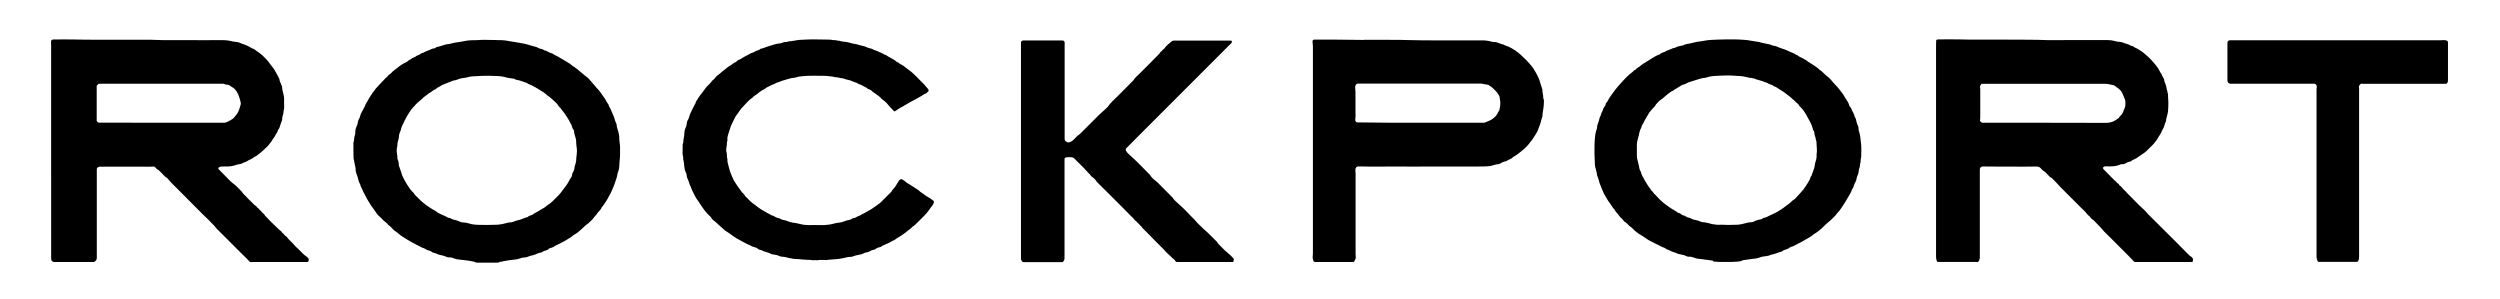 <?xml version="1.0" encoding="utf-8"?>
<!-- Generator: $$$/GeneralStr/196=Adobe Illustrator 27.6.0, SVG Export Plug-In . SVG Version: 6.00 Build 0)  -->
<svg version="1.1" id="Ebene_1" xmlns="http://www.w3.org/2000/svg" xmlns:xlink="http://www.w3.org/1999/xlink" x="0px" y="0px"
	 viewBox="0 0 2272.8 272.1" style="enable-background:new 0 0 2272.8 272.1;" xml:space="preserve">
<g>
	<path d="M46.5,136.5c0-31.6,0-63.2,0-94.8c0-1.2-0.1-2.4-0.1-3.6c0-1.5,0.7-2.1,2.2-2.2c0.2,0,0.3,0,0.5,0c6.1,0,12.2-0.2,18.2,0
		c13.2,0.4,26.4,0.1,39.6,0.2c8.3,0.1,16.6,0,24.9,0c3.3,0,6.5,0,9.8,0.2c8.8,0.4,17.6,0.1,26.4,0.2c11.4,0.1,22.7,0,34.1,0
		c3,0,6,0.3,9,1.1c1.6,0.4,3.3,0.4,4.9,0.7c0.4,0.1,0.8,0.2,1.1,0.3c1,0.4,2,0.8,3.1,1.2c2.8,0.9,5.6,2,8.1,3.7
		c1.1,0.7,2.4,0.8,3.4,1.7c1.1,1,2.5,1.7,3.7,2.6c1.1,0.8,2.1,1.6,3.1,2.5c1,0.9,1.9,1.9,2.9,2.9c1.8,1.7,3.2,3.7,4.7,5.7
		c0.2,0.3,0.4,0.5,0.6,0.8c2.4,2.6,3.9,5.8,5.6,8.8c0.5,0.8,0.9,1.7,1.3,2.5c0.2,0.4,0.5,0.9,0.5,1.3c0,1.3,0.7,2.4,1.2,3.6
		c0.7,1.5,1.3,3,1.3,4.8c0,1.2,0.6,2.4,0.8,3.7c0.3,1.9,1,3.7,0.9,5.6c-0.1,1.9,0,3.8,0,5.8c0,1.6,0.2,3.2-0.5,4.7
		c0.1,2-0.5,3.9-1.1,5.8c-0.1,0.2-0.1,0.5-0.1,0.7c0.2,1.8-0.5,3.4-1.2,5c-0.2,0.6-0.4,1.2-0.6,1.8c-0.5,1.4-0.7,3-1.9,4.1
		c-0.1,0.1-0.2,0.3-0.2,0.4c-0.4,2.1-2,3.6-2.8,5.5c-0.3,0.6-0.8,1.2-1.2,1.8c-0.1,0.2-0.4,0.3-0.5,0.5c-0.8,2-2.3,3.4-3.5,5.1
		c-0.2,0.3-0.4,0.7-0.7,0.9c-1.9,1.9-3.7,3.8-5.7,5.5c-1.7,1.5-3.6,2.9-5.4,4.3c-0.2,0.2-0.6,0.3-0.8,0.4c-0.4,0.2-0.8,0.3-1.1,0.5
		c-1.8,1.9-4.5,2.3-6.5,3.8c-0.4,0.3-1,0.5-1.5,0.7c-1,0.3-1.9,0.7-2.8,1.2c-0.8,0.5-1.9,0.7-2.9,0.8c-1.3,0.1-2.5,0.6-3.7,1
		c-1.7,0.5-3.5,0.9-5.3,1c-2.4,0.1-4.8,0-7.1,0.1c-0.7,0-1.4,0.3-2,0.6c-0.7,0.3-0.9,1.2-0.5,1.8c0.2,0.3,0.4,0.5,0.7,0.7
		c2.7,2.7,5.4,5.5,8.1,8.2c1.2,1.2,2.4,2.6,3.8,3.6c1.1,0.8,2.2,1.6,3.1,2.5c1.6,1.6,3.2,3.2,4.7,4.7c0.2,0.2,0.4,0.3,0.5,0.5
		c1.2,2.2,3.3,3.6,4.9,5.5c1.8,2.1,4,3.8,5.9,5.9c0.4,0.5,0.9,1,1.4,1.3c0.7,0.4,1.4,0.7,1.7,1.6c0.1,0.2,0.5,0.4,0.7,0.6
		c0.4,0.4,1,0.6,1.2,1.1c0.4,0.7,1,1.1,1.6,1.6c0.7,0.5,1.1,1.5,1.8,2.1c0.8,0.6,1.6,1,1.9,2c0.1,0.3,0.5,0.6,0.8,0.9
		c2.4,2.4,4.6,5,7.2,7.3c2.3,2,4.3,4.5,6.8,6.3c0.6,0.4,0.8,1.3,1.3,1.6c1.5,0.7,1.8,2.7,3.5,3.1c2.3,3.4,5.8,5.7,8.2,9
		c0.6,0.8,1.6,1.3,2.3,2.1c1.5,1.5,2.9,3,4.4,4.4c1,0.9,1.9,1.9,3.1,2.6c0.8,0.4,1.4,1.1,1.9,1.8c0.8,0.9,0.7,2.5-0.3,3.2
		c-0.3,0.2-0.7,0.2-1.1,0.2c-2.9,0-5.8,0-8.6,0c-13.4,0-26.9,0-40.3,0c-0.9,0-1.9,0.2-2.6-0.1c-0.7-0.3-1.2-1.2-1.8-1.8
		c-3.1-3.1-6.3-6.2-9.4-9.3c-6.5-6.5-13-13-19.5-19.5c-0.4-0.4-0.8-1-1.2-1.5c-0.2-0.3-0.4-0.7-0.7-0.9c-1.7-1.5-3.1-3.1-4.6-4.7
		c-1.9-1.9-3.8-3.7-5.7-5.5c-7-7-14-14.1-21-21.1c-2.4-2.4-4.9-4.8-7.3-7.3c-1.2-1.2-2.3-2.5-3.4-3.8c-0.2-0.2-0.4-0.6-0.6-0.7
		c-2.6-1.4-4.1-3.9-6.3-5.8c-0.9-0.8-1.6-1.7-2.7-2.2c-0.8-0.4-1.4-1.3-2.1-2c-0.4-0.4-0.9-0.7-1.5-0.6c-3.7,0.3-7.3,0.1-11,0.1
		c-3.8,0-7.5,0-11.3,0c-3.7,0-7.4,0-11.1,0c-3.7,0-7.4,0-11,0c-1.2,0-2.4,0.2-3.5,0c-1-0.2-1.7,0.3-2.5,0.6
		c-0.7,0.3-1.1,0.9-1.1,1.7c0,0.7,0,1.4,0,2.2c0,25.7,0,51.5,0,77.2c0,0.4,0,0.8,0,1.2c0.1,1-0.3,1.8-1,2.6
		c-0.7,0.8-1.3,1.3-2.5,1.2c-5.3-0.1-10.5,0-15.8,0c-6.2,0-12.3,0-18.5,0c-0.5,0-1,0-1.4,0c-0.9-0.1-2.1-1.2-2.2-2.1
		c-0.1-0.6-0.1-1.3-0.1-1.9C46.5,201.6,46.5,169,46.5,136.5C46.5,136.5,46.5,136.5,46.5,136.5z M147.1,111.6
		C147.1,111.6,147.1,111.6,147.1,111.6c18.7,0,37.4,0,56.1,0c1.1,0,2.1-0.1,3-0.6c2-1,4-1.9,5.8-3.3c0.9-0.7,1.3-1.6,2-2.3
		c1.6-1.8,2.8-3.8,3.5-6.1c0.3-1.1,0.6-2.1,1-3.2c0.5-1.2,0.5-2.4,0.2-3.5c-0.5-2-1-4-1.8-5.9c-1.3-3-2.8-5.9-5.9-7.5
		c-0.6-0.3-1.2-0.7-1.8-1.2c-0.8-0.7-1.6-0.9-2.6-1c-0.7-0.1-1.5,0-2.1-0.4c-1.1-0.6-2.2-0.5-3.3-0.5c-3.8,0-7.7,0-11.5,0
		c-16.2,0-32.5,0-48.7,0c-14.1,0-28.3,0-42.4,0c-2.6,0-5.1,0-7.7,0c-0.5,0-1.1,0-1.4,0.2c-0.8,0.8-2,1.5-1.6,3c0.1,0.2,0,0.5,0,0.7
		c0,9.1,0,18.2,0,27.3c0,0.7,0,1.4,0,2.2c0,0.8,0.5,1.3,1.2,1.7c0.8,0.5,1.7,0.3,2.6,0.3C110.1,111.6,128.6,111.6,147.1,111.6z"/>
	<path d="M1993.2,238.2c-1.8,0-3.6,0-5.5,0c-15.3,0-30.7,0-46,0c-0.2,0-0.5,0-0.7,0c-0.4,0-0.7-0.1-1-0.5c-1.5-1.6-3.1-3.2-4.6-4.8
		c-2.8-2.8-5.7-5.6-8.5-8.5c-3.2-3.2-6.3-6.3-9.5-9.5c-2-2-4.2-3.9-6-6.2c-2.4-2.9-5.2-5.3-7.7-8.1c-0.3-0.3-0.7-0.6-1.1-0.9
		c-0.9-0.8-2.1-1.4-2.6-2.7c-0.1-0.1-0.2-0.3-0.3-0.3c-2.1-1.3-3.2-3.7-5.1-5.3c-1.9-1.6-3.5-3.5-5.3-5.2c-1.8-1.8-3.5-3.5-5.3-5.3
		c-1.8-1.8-3.5-3.5-5.3-5.3c-1.8-1.8-3.5-3.5-5.3-5.3c-2.2-2.4-4.4-4.8-6.7-7.1c-0.7-0.7-1.3-1.6-2.4-1.9c-0.4-0.1-0.7-0.6-1.1-0.9
		c-1.2-1.3-2.5-2.5-3.7-3.8c-0.2-0.2-0.3-0.4-0.5-0.5c-1.7-0.8-2.9-2.2-4.2-3.6c-0.6-0.6-1.3-0.9-2.1-1c-1.1-0.1-2.3-0.2-3.5-0.1
		c-3.1,0.1-6.1,0.1-9.2,0.1c-11.1,0-22.1,0-33.2-0.1c-1.3,0-2.7,0-4-0.1c-1.7,0-2.9,1.1-2.9,2.8c0,5.9,0,11.8,0,17.8
		c0,20.2,0,40.5,0,60.7c0,0.6,0.1,1.1,0,1.7c-0.2,1.3-0.4,2.6-1.3,3.5c-0.7,0.7-1.8,0.3-2.8,0.3c-11.1,0-22.2,0-33.3,0
		c-0.2,0-0.5,0-0.7,0c-0.5,0-0.8-0.2-1-0.8c-0.4-1.2-0.7-2.4-0.7-3.7c0-7.8,0-15.5,0-23.3c0-39.8,0-79.6,0-119.4
		c0-16.5,0-33.1,0-49.6c0-1.4,0-2.7,0.1-4.1c0-0.8,0.4-1.2,1.2-1.3c0.5-0.1,1-0.1,1.4-0.1c5.8,0,11.5-0.1,17.3,0
		c12.7,0.4,25.5,0.1,38.2,0.2c8.7,0,17.4,0.1,26.1,0.1c2.6,0,5.2,0,7.9,0.1c11.7,0.6,23.3,0.1,35,0.2c9.4,0.1,18.9,0,28.3,0
		c2.5,0,4.9,0.3,7.3,1c1.4,0.4,3,0.6,4.5,0.7c0.9,0.1,1.7,0.3,2.5,0.6c1.2,0.5,2.4,0.8,3.6,1.2c0.7,0.2,1.4,0.4,2,0.7
		c1,0.5,1.9,1.2,3.1,1.3c0.3,0,0.6,0.2,0.9,0.4c1.3,1.1,2.9,1.5,4.3,2.4c1.4,0.9,2.8,1.7,4.1,2.7c3.5,2.7,6.7,5.7,9.6,9
		c2.5,2.9,4.9,5.8,6.5,9.4c1.5,1.6,1.7,3.9,3.1,5.6c0.2,0.3,0.4,0.7,0.4,1.1c0,1.2,0.5,2.2,0.9,3.2c0.8,1.8,1.2,3.8,1.5,5.7
		c0.1,0.9,0.8,1.7,0.6,2.8c0.7,1.1,0.5,2.3,0.5,3.5c0.1,2,0.3,4,0.3,6c0,2.5-0.1,4.9-0.3,7.4c-0.1,1.3-0.5,2.6-0.8,3.9
		c-0.3,1.5-1,3-1,4.6c0,0.2,0,0.5-0.1,0.7c-1.3,2.3-1.4,5.1-2.9,7.2c-0.2,0.3-0.3,0.6-0.4,0.8c-0.9,2.3-2.1,4.4-3.6,6.4
		c-0.1,0.2-0.2,0.4-0.3,0.6c-1.9,3.3-4.3,6.1-7.1,8.6c-0.8,0.7-1.5,1.4-2.2,2.2c-1.7,1.9-3.8,3.3-5.9,4.7c-1.1,0.7-2.2,1.3-3.1,2.1
		c-1,0.9-2.2,1.3-3.3,1.9c-1,0.5-2.1,0.9-2.9,1.7c-0.2,0.2-0.6,0.3-0.8,0.4c-1.6,0.1-2.9,0.9-4.2,1.6c-0.9,0.5-1.9,0.9-2.9,0.8
		c-1.2-0.2-2.2,0.4-3.2,0.8c-1.8,0.6-3.6,1-5.6,1.1c-2.1,0.1-4.1,0.1-6.2,0c-0.8,0-1.4,0.1-2,0.5c-0.6,0.4-0.8,1.1-0.4,1.7
		c0.2,0.4,0.5,0.8,0.9,1.1c2.8,2.8,5.6,5.7,8.4,8.5c0.6,0.6,1.1,1.2,1.8,1.6c0.9,0.4,0.9,1.5,1.8,1.9c0.7,0.3,1.4,0.8,1.6,1.6
		c0,0.1,0.2,0.3,0.3,0.4c1.6,0.8,2.4,2.5,3.7,3.7c1.3,1.1,2.4,2.4,3.5,3.6c1.2,1.2,2.5,2.5,3.7,3.7c1.2,1.2,2.4,2.4,3.5,3.6
		c1.2,1.2,2.5,2.5,3.7,3.7c2,2,4.3,3.8,6.1,5.9c1.4,1.7,3,3.3,4.6,4.8c7.8,7.8,15.6,15.6,23.4,23.3c2.9,2.9,5.8,5.9,8.8,8.9
		c1.4,1.4,2.7,2.9,4.5,3.9c0.8,0.4,0.9,1.4,1.4,2.2c0.1,0.1-0.1,0.4-0.1,0.6C1993.6,237,1993.4,237.5,1993.2,238.2z M1860.1,111.6
		C1860.1,111.6,1860.1,111.6,1860.1,111.6c17.9,0,35.8,0,53.7,0.1c3.3,0,6.3-0.4,9.1-2.2c0.7-0.4,1.4-0.7,1.9-1.3
		c0.3-0.3,0.8-0.5,1.2-0.8c0.2-0.2,0.6-0.4,0.6-0.6c0.2-0.8,0.9-1.3,1.5-1.9c1.1-1,1.8-2.2,2.3-3.6c0.2-0.7,0.3-1.4,0.7-2
		c1.4-2.3,1.2-4.7,1.1-7.2c0-0.4-0.1-0.8-0.2-1.2c-1-2.2-1.7-4.6-2.9-6.8c-1.6-3.1-4.6-4.5-7.1-6.5c-2.6-0.4-5-1.4-7.7-1.4
		c-10.5,0-20.9,0-31.4,0c-12.6,0-25.3,0-37.9,0c-11.5,0-23,0-34.5,0c-2.6,0-5.3,0-7.9,0c-0.7,0-1.3,0-1.7,0.6
		c-0.6,0.8-1,1.6-0.8,2.6c0.2,0.8,0.2,1.6,0.2,2.4c0,8.2,0,16.5,0,24.7c0,0.8,0,1.6-0.2,2.4c-0.2,0.7,0,1.2,0.5,1.7
		c0.6,0.6,1.1,1.1,2,1c0.5,0,1,0,1.4,0C1822.7,111.6,1841.4,111.6,1860.1,111.6z"/>
	<path d="M1239.8,36.2c6.8,0,13.5,0,20.3,0c7.8,0,15.6,0,23.4,0.3c14.5,0.4,29,0.1,43.6,0.2c6.7,0,13.4,0,20.1,0
		c2.9,0,5.7,0.3,8.5,1.1c0.9,0.3,1.9,0.4,2.8,0.4c2,0,3.7,0.7,5.5,1.5c1.1,0.6,2.5,0.4,3.6,1.2c1,0.7,2.2,0.8,3.3,1.3
		c2.4,1.1,4.7,2.3,6.8,3.8c3.8,2.6,7.1,5.9,10.3,9.1c1.8,1.7,3.2,3.7,4.9,5.6c1.1,1.3,1.9,2.9,2.8,4.3c0.7,1.1,1.3,2.2,1.8,3.3
		c0.5,1,1,2.1,1.5,3.2c0.3,0.7,0.6,1.5,0.8,2.2c0.8,2.6,1.6,5.1,2.4,7.7c0.1,0.4,0.1,0.8,0.1,1.2c0,0.3,0,0.6,0,1
		c0.2,1.2,0.5,2.3,0.6,3.5c0.1,1.2,0,2.4,0.6,3.5c0.2,0.4,0.1,0.9,0.1,1.4c0,2.1-0.1,4.1-0.4,6.1c-0.3,2.3-0.9,4.7-0.9,7.1
		c0,1.2-0.8,2.4-1,3.6c-0.6,3.4-2.1,6.5-3.2,9.6c-0.6,1.8-1.8,3.3-2.8,5c-0.3,0.5-0.6,1.1-1,1.6c-0.4,0.6-0.8,1.2-1.2,1.8
		c-1.3,1.8-2.8,3.5-4.1,5.2c-1,1.3-2.4,2.4-3.6,3.5c-0.9,0.8-1.8,1.6-2.7,2.3c-1.1,0.8-2.1,1.6-3.2,2.5c-1.8,1.4-4,2.3-5.6,3.9
		c-0.2,0.2-0.4,0.2-0.6,0.3c-1.3,0.5-2.6,1.1-3.8,1.9c-0.1,0.1-0.3,0.2-0.4,0.2c-2.2,0.3-4.1,1.3-5.9,2.4c-0.1,0.1-0.3,0.2-0.4,0.2
		c-2.7,0-5.2,1.2-7.9,1.7c-1.7,0.3-3.4,0.3-5.2,0.4c-2.6,0.1-5.2,0.1-7.8,0.1c-12.4,0-24.8,0-37.1,0c-13.3,0-26.7,0.1-40,0
		c-9.1,0-18.2,0.2-27.3-0.1c-0.7,0-1.4,0.1-2.1,0c-2.1-0.2-3.4,1.5-3.2,3.4c0.1,1,0.2,2.1,0.2,3.1c0,24,0,48,0,72c0,1-0.1,2,0.1,2.9
		c0.5,2-0.6,3.5-1.4,5.1c-0.1,0.2-0.4,0.3-0.6,0.3c-0.6,0-1.1,0.1-1.7,0.1c-10.6,0-21.3,0-31.9,0c-2.6,0-2.6,0-3.3-2.6
		c-0.2-0.7-0.2-1.4-0.2-2.1c0-1.2,0.2-2.4,0.2-3.6c0-62.5,0-125.1,0-187.6c0-1.2-0.2-2.4-0.3-3.6c0-0.5-0.1-1,0-1.4
		c0.1-0.8,0.7-1.3,1.5-1.3c0.5,0,1,0,1.4,0c5.5,0,11,0,16.6,0c9,0.1,18,0.2,27,0.3C1239.8,36.3,1239.8,36.2,1239.8,36.2z
		 M1291.6,111.6c11.1,0,22.2,0,33.3,0c7.4,0,14.9,0,22.3,0c1.1,0,2.4,0.1,3.3-0.4c2.1-1,4.4-1.6,6.4-3.1c1.8-1.4,3.5-2.8,4.5-4.9
		c0.3-0.6,0.6-1.4,1-1.9c0.8-0.9,0.9-2,1.1-3.1c0.5-2.8,0.8-5.5,0-8.3c0-0.1,0-0.2,0-0.2c0.1-1.6-0.7-2.9-1.5-4.2
		c-1.3-2.1-3.1-3.6-4.7-5.3c-1.1-1.1-2.4-1.8-3.6-2.7c-0.5-0.3-1.2-0.4-1.8-0.6c-1-0.2-2.1-0.2-3.1-0.5c-1.1-0.4-2.2-0.4-3.3-0.4
		c-9.2,0-18.4,0-27.6,0c-11.4,0-22.9,0-34.3,0c-11.3,0-22.5,0-33.8,0c-5,0-9.9,0-14.9,0c-0.4,0-0.8,0-1.2,0.1c-1,0.5-1.8,2-1.7,3.2
		c0.1,1.5,0.2,3,0.3,4.5c0,5.3,0,10.6,0,15.8c0,3,0.2,6.1-0.2,9.1c-0.2,1.5,0.7,2.5,2.2,2.6c0.6,0.1,1.3,0,1.9,0
		C1254.6,111.6,1273.1,111.6,1291.6,111.6z"/>
	<path d="M1570.1,238.1c-2.6,0-5.3,0-7.9,0c-1.3,0-2.5-0.5-3.8-0.1c-0.2,0-0.6-0.1-0.6-0.2c-0.3-1.1-1.1-0.8-1.9-1
		c-1.8-0.4-3.6-0.5-5.3-0.7c-1.8-0.3-3.6-0.6-5.4-0.7c-2.1-0.1-4-0.7-5.9-1.4c-1.2-0.4-2.5-0.8-3.8-0.6c-0.9,0.1-1.7-0.2-2.5-0.6
		c-1.9-1-4-1.2-5.9-1.7c-0.4-0.1-0.8-0.1-1.2-0.2c-1.7-0.9-3.5-1.4-5.3-2c-1.8-0.6-3.5-1.8-5.4-2.3c-0.3-0.1-0.5-0.4-0.8-0.5
		c-0.4-0.3-0.8-0.7-1.2-0.8c-2.1-0.6-3.9-1.7-5.8-2.7c-0.9-0.5-1.9-0.8-2.8-1.3c-0.6-0.3-1.2-0.7-1.9-1c-3.1-1.4-6-3.2-8.7-5.2
		c-1.4-1.1-3.2-1.8-4.6-2.9c-1.8-1.4-3.7-2.7-5.2-4.5c-0.6-0.7-1.3-1.1-2-1.6c-0.6-0.5-1.1-0.9-1.6-1.4c-1.2-1.1-2.2-2.6-3.8-3.2
		c-0.2-0.1-0.4-0.3-0.5-0.5c-0.5-1-1.3-1.7-2.1-2.5c-0.8-0.7-1.7-1.5-2.3-2.5c-1.2-1.9-3.1-3.2-4-5.3c-2.1-2.1-3.3-4.8-5.2-7.1
		c-1-1.2-1.6-2.7-2.5-4c-0.7-1.2-1.4-2.3-2-3.5c-0.6-1.3-1.2-2.6-1.7-3.9c-1-2.8-2.4-5.4-3-8.3c-0.3-1.4-0.9-2.7-1.4-4
		c-0.1-0.2-0.2-0.4-0.2-0.7c-0.1-2.5-1.1-4.8-1.6-7.2c-0.3-1.2-0.4-2.4-0.4-3.6c-0.3-5.7-0.5-11.3-0.3-17c0.1-3,0.3-6,0.7-9
		c0.2-1.7,0.8-3.4,1.3-5.1c0.1-0.3,0.3-0.6,0.3-0.9c-0.2-2.3,1-4.3,1.6-6.4c0.1-0.4,0.2-0.8,0.3-1.2c0.3-1.1,0.5-2.3,1.2-3.3
		c0.1-0.1,0.2-0.3,0.2-0.4c0.2-2.1,1.7-3.7,2.2-5.7c0.2-0.6,0.4-1.2,0.8-1.7c0.8-1,1.5-2,1.6-3.4c0-0.2,0.2-0.4,0.3-0.6
		c1.2-1.1,1.8-2.6,2.6-4c0.6-1.1,1.4-2.1,2.1-3.1c0.6-0.8,1.2-1.6,1.8-2.5c1.4-1.8,2.6-3.6,4.1-5.3c3.5-3.9,6.9-7.9,10.9-11.4
		c0.8-0.7,1.8-1.3,2.6-2c0.8-0.7,1.4-1.7,2.6-2c1.4-1.8,3.6-2.5,5.2-4.1c0.8-0.8,1.9-1.4,2.9-2c2.4-1.5,4.7-3,7.1-4.4
		c1.9-1,3.6-2.4,5.7-3c0.7-0.2,1.5-0.5,2.1-1.2c0.4-0.4,1.1-0.7,1.7-0.9c1.1-0.4,2.3-0.6,3.2-1.5c0.2-0.2,0.6-0.2,0.9-0.3
		c1.3-0.5,2.6-1.1,4-1.6c0.8-0.3,1.5-0.8,2.5-0.8c0.3,0,0.6-0.1,0.9-0.3c1.9-1.1,4-1.4,6.1-1.9c0.4-0.1,0.9,0,1.2-0.2
		c1.9-1.3,4-1.3,6.1-1.7c1.4-0.3,2.8-0.7,4.2-1c2-0.5,4-0.9,6.1-1c0.9-0.1,1.9-0.3,2.8-0.5c3.9-0.8,7.9-0.8,11.9-1
		c4.8-0.2,9.6-0.2,14.4-0.2c2.8,0,5.6,0.1,8.4,0.3c2.8,0.2,5.6,0.4,8.3,1c2.3,0.5,4.7,0.7,7,1.1c0.6,0.1,1.2,0.5,1.8,0.6
		c1.9,0.4,3.9,0.8,5.8,1.2c0.9,0.2,1.9,0.3,2.7,0.7c1.4,0.6,2.8,1,4.3,1.2c0.2,0,0.3,0,0.5,0.1c4,1.9,8.3,2.8,12.2,4.8
		c1.3,0.6,2.6,1.1,3.9,1.7c1.2,0.6,2.2,1.5,3.6,1.8c1.3,1.4,3.2,1.8,4.7,2.7c0.6,0.4,1.1,0.9,1.8,1.1c0.3,0.1,0.6,0.2,0.8,0.4
		c2.7,2.2,5.9,3.7,8.7,5.8c1.2,0.9,2.6,1.6,3.5,2.8c2.9,1.7,4.9,4.5,7.6,6.5c1.8,1.3,3.3,3,4.7,4.8c1.2,1.5,2.6,2.8,3.9,4.2
		c1.4,1.4,2.4,3.1,3.7,4.6c1.7,1.9,2.9,4.2,4.2,6.3c1.2,2,2.8,3.9,3.3,6.3c0.1,0.4,0.3,0.9,0.7,1.2c0.8,0.7,1.2,1.6,1.5,2.6
		c0.1,0.4,0.2,0.8,0.5,1.1c1,1.5,1.6,3.1,2.1,4.7c0.1,0.3,0.1,0.6,0.3,0.9c1,1.5,1.3,3.2,1.6,4.9c0.1,0.4,0.2,0.8,0.4,1.1
		c0.8,1.8,1.6,3.6,1.4,5.7c-0.1,0.4,0.2,0.9,0.4,1.4c0.6,2.4,1.3,4.9,1.4,7.4c0,0.9,0.2,1.7,0.3,2.6c0.7,4.2,0.2,8.5,0.3,12.7
		c0,1.2-0.6,2.4-0.5,3.5c0.1,1.8-0.7,3.4-0.7,5.1c0,0.8-0.3,1.5-0.6,2.3c-0.4,1.1-0.5,2.3-0.6,3.5c-0.1,1-0.5,2-0.9,2.9
		c-0.4,1-0.9,2-1,3.2c-0.1,0.9-0.4,1.9-0.9,2.7c-0.7,1.2-1.2,2.4-1.6,3.7c-0.3,0.9-0.5,1.9-1.2,2.6c-0.3,0.3-0.5,0.7-0.6,1.1
		c-0.5,2.3-2.1,4.1-3.1,6.1c-1.7,3.1-3.6,6.2-5.6,9.1c-0.4,0.6-0.8,1.2-1.2,1.8c-1,1.6-2.2,2.9-3.5,4.2c-0.5,0.6-0.8,1.4-1.4,1.9
		c-2.2,2.2-4.3,4.5-6.8,6.4c-1.8,1.4-3.3,3-4.9,4.6c-1.2,1.3-5.6,4.8-7.5,5.8c-1,0.5-1.6,1.4-2.6,2c-2.4,1.4-4.7,2.9-7.2,4.2
		c-1.5,0.8-3,1.8-4.6,2.5c-2.3,1-4.4,2.6-6.9,3.2c-0.5,0.1-1.1,0.4-1.5,0.8c-1,0.9-2.2,1.2-3.4,1.6c-1.1,0.3-2.1,0.6-3,1.5
		c-0.2,0.2-0.6,0.4-0.9,0.4c-3.1,0.6-5.9,2.3-9.1,2.7c-0.8,0.1-1.6,0.8-2.4,0.9c-1.3,0.2-2.6,0.6-4,0.7c-1.9,0.1-3.7,0.8-5.5,1.4
		c-0.5,0.2-1.1,0.3-1.6,0.4c-3,0.4-6.1,0.7-9.1,1.2c-1.7,0.3-3.5,0.2-5,1.3c-1.4,0.2-2.8,0.5-4.2,0.5
		C1575.7,238.2,1572.9,238.1,1570.1,238.1z M1570.7,204.5c3.5-0.1,6.2-0.1,8.9-0.2c1.5-0.1,3-0.3,4.5-0.7c2.6-0.6,5.2-1.5,7.9-1.6
		c1.2,0,2.5-0.4,3.6-1.1c0.7-0.4,1.6-0.7,2.4-0.9c1.9-0.4,3.8-0.6,5.3-1.9c0.1-0.1,0.3-0.1,0.4-0.1c1.7-0.1,3-1,4.4-1.7
		c1.4-0.7,2.8-1.4,4.3-2c2.4-1,4.4-2.4,6.6-3.7c1.6-1,3.1-2.2,4.6-3.3c2.1-1.5,4.1-3,5.9-4.8c0.3-0.3,0.6-0.7,0.9-0.8
		c0.8-0.2,1.3-0.9,1.9-1.4c1.5-1.5,2.8-3.2,4.3-4.7c1.9-2,3.7-4.2,5.2-6.6c1.3-2.1,2.7-4.1,3.7-6.3c0.5-1.1,0.5-2.4,1.5-3.2
		c0.1-0.1,0.1-0.5,0.2-0.7c0.5-1.6,1.1-3.1,1.7-4.7c0.4-1,0.7-1.9,0.8-3c0.1-1.3,0.4-2.7,0.8-3.9c0.6-1.8,1.1-3.6,1-5.6
		c0-0.4,0-0.8,0-1.2c0.7-3.8-0.1-7.6-0.1-11.5c0-0.2,0-0.3-0.1-0.5c-0.4-0.7-0.5-1.4-0.6-2.3c-0.1-0.8-0.3-1.7-0.7-2.5
		c-0.3-0.8-0.4-1.7-0.5-2.6c0-0.6-0.2-1.3-0.5-1.8c-0.7-0.9-0.9-2-1.2-3c-0.5-1.7-1.1-3.3-1.9-4.8c-1.2-2.2-2.3-4.3-3.5-6.5
		c-1.4-2.4-2.8-4.8-4.8-6.8c-0.9-0.9-1.9-1.7-2.4-2.9c-0.3-0.5-0.8-1-1.3-1.3c-0.8-0.6-1.4-1.1-2-1.9c-0.6-0.8-1.6-1.3-2.3-2
		c-1.1-1-2.2-2.1-3.4-2.9c-1-0.7-1.9-1.4-2.8-2.1c-1.7-1.5-3.7-2.5-5.5-3.7c-1.7-1.1-3.3-2.4-5.4-3c-0.1,0-0.1-0.1-0.2-0.1
		c-0.8-0.9-1.9-1.2-3-1.5c-0.4-0.1-0.8-0.2-1.1-0.4c-1.2-1-2.7-1.3-4.1-1.8c-0.5-0.2-1-0.4-1.5-0.6c-1.5-0.5-3-0.9-4.6-1.4
		c-0.4-0.1-0.8-0.1-1.2-0.3c-1.4-0.8-3-1.1-4.6-1.3c-0.7-0.1-1.4-0.2-2.1-0.3c-0.8-0.2-1.5-0.4-2.3-0.5c-0.9-0.2-1.8-0.4-2.8-0.6
		c-1.9-0.4-3.8-0.4-5.7-0.5c-3.2-0.3-6.5-0.4-9.7-0.4c-3.2,0-6.5,0.3-9.7,0.4c-2.9,0.1-5.8,0.5-8.6,1.5c-0.2,0.1-0.5,0.2-0.7,0.2
		c-2.6,0.1-5,0.8-7.4,1.6c-2.3,0.8-4.7,1.5-7,2.2c-2.4,0.6-4.3,2.4-6.8,2.7c-0.1,0-0.1,0.1-0.2,0.1c-2.3,1.4-4.6,2.8-6.9,4.2
		c-0.6,0.4-1.1,0.9-1.8,1.2c-1.8,0.6-3,2-4.5,3c-1.7,1.2-3.1,2.7-4.7,4c-0.3,0.3-0.6,0.5-1,0.7c-2,1.1-3.3,3-4.9,4.6
		c-0.5,1.5-1.8,2.4-2.8,3.5c-1.1,1.2-2.1,2.5-3.2,3.8c0,0.1-0.1,0.2-0.1,0.2c-0.9,1.6-1.8,3.2-2.8,4.7c-1,1.5-1.7,3.2-2.6,4.8
		c-0.7,1.3-1.6,2.4-1.7,3.9c-1.5,2.4-2,5.2-2.5,7.9c0,0.2-0.1,0.3-0.2,0.5c-0.6,2.5-1.4,4.9-1.4,7.5c0,3.4,0,6.7,0,10.1
		c0,0.9,0.1,1.9,0.4,2.8c0.4,1.9,1,3.8,1.4,5.8c0.4,2,0.5,4,1.8,5.6c0.6,2.3,1.5,4.5,2.9,6.5c0.4,0.5,0.4,1.2,0.8,1.7
		c1.8,2.5,3,5.4,5.2,7.6c0.2,1,1,1.7,1.7,2.2c0.8,0.6,0.9,1.9,1.9,2.3c2.8,3.1,5.7,6.2,9.1,8.8c2.2,1.7,4.5,3.3,6.8,4.8
		c1.5,1,3.3,1.6,4.6,2.9c0.6,0.6,1.6,0.7,2.4,1c0.8,0.3,1.4,1,2.1,1.5c0.5,0.3,1,0.4,1.6,0.5c0.5,0.2,1,0.2,1.3,0.5
		c1,1,2.3,1.3,3.6,1.6c1.3,0.3,2.5,1.1,3.7,1.6c0.2,0.1,0.5,0.1,0.7,0.1c1.9,0.4,3.9,0.8,5.7,1.7c0.8,0.4,1.7,0.6,2.5,0.6
		c2.2,0.1,4.2,0.7,6.3,1.2c0.6,0.2,1.2,0.4,1.8,0.5c2.5,0.3,5,0.9,7.6,0.6C1566.6,204.2,1569.1,204.5,1570.7,204.5z M1558.8,237.5
		c-0.2-0.1-0.3-0.1-0.4-0.1c0,0-0.1,0.1-0.2,0.1c0.1,0.1,0.2,0.2,0.3,0.2C1558.6,237.7,1558.7,237.6,1558.8,237.5z"/>
	<path d="M321.3,136.8c0-1.8,0-3.7,0-5.5c0-1-0.1-2.1,0.4-3c0.1-0.3,0.2-0.6,0.2-0.9c-0.1-1.9,0.5-3.7,1-5.6
		c0.1-0.4,0.1-0.8,0.1-1.2c-0.1-2.2,0.5-4.2,1.4-6.2c0.5-1,0.8-2.1,0.9-3.2c0.1-1.1,0.5-2,1-2.9c0.7-1.2,1.2-2.4,1.4-3.8
		c0-0.2,0-0.3,0.1-0.5c1-1.9,1.9-3.8,3-5.7c0.5-0.9,1.1-1.8,1.3-2.8c0.2-0.7,0.6-1.3,1-1.9c0.2-0.4,0.5-0.8,0.7-1.2
		c1.4-2.8,3.2-5.4,5-8.1c1.7-2.5,3.6-4.8,5.7-6.9c2-2,3.9-4.2,5.9-6.2c0.9-1,2.1-1.7,2.8-2.9c0.2-0.3,0.6-0.5,1-0.7
		c0.4-0.3,1-0.6,1.3-1c1.4-1.8,3.4-3.1,5.2-4.5c2.7-2.2,5.5-4.2,8.7-5.6c0.4-0.2,0.7-0.4,1-0.6c0.8-0.8,1.6-1.5,2.7-1.8
		c0.3-0.1,0.6-0.3,0.8-0.5c0.6-0.7,1.4-1,2.2-1.3c0.8-0.4,1.6-0.6,2.3-1.3c0.2-0.3,0.7-0.4,1-0.5c0.6-0.3,1.3-0.5,1.9-0.9
		c1.1-0.7,2.1-1.5,3.4-1.6c1.9-1.2,4.1-1.8,6.1-2.7c1.2-0.6,2.4-1.2,3.8-1.3c0.4,0,0.9-0.1,1.1-0.4c1-1,2.3-0.9,3.5-1.3
		c1.7-0.5,3.5-1,5.2-1.6c1.2-0.5,2.6-0.4,3.9-0.7c1-0.2,2-0.5,3-0.7c1.1-0.3,2.3-0.6,3.5-0.7c2.9-0.3,5.8-1,8.7-1.5
		c1.6-0.3,3.3-0.4,5-0.5c1.8-0.1,3.5,0,5.3-0.1c2-0.1,4-0.3,6-0.3c3.6,0,7.2,0.1,10.8,0.2c0.7,0,1.4,0.1,2.2,0.1
		c3.4-0.1,6.8,0.2,10.2,0.9c3,0.6,6.1,0.9,9.1,1.5c3.2,0.6,6.4,1.1,9.5,2.2c2.7,1,5.8,1.1,8.3,2.8c0.2,0.2,0.7,0.1,0.9,0.2
		c1,0.6,2.4,0.3,3.3,1.2c0.9,0.8,2.3,0.6,3.3,1.3c1.3,0.9,2.7,1.5,4.3,1.9c0.9,0.2,1.6,1,2.4,1.4c3.5,1.5,6.6,3.8,10,5.6
		c1.2,0.7,2.4,1.4,3.6,2.2c1.1,0.7,2.1,1.7,3.2,2.5c0.3,0.2,0.7,0.4,1,0.6c2.1,1.4,4.1,2.9,6,4.7c0.9,0.9,2,1.5,2.9,2.4
		c0.9,0.8,1.8,1.6,2.8,2.2c1,0.7,1.8,1.7,2.7,2.7c0.9,0.9,1.7,1.9,2.5,2.9c0.9,1,1.8,2,2.7,3.1c0.3,0.4,0.6,0.8,0.9,1.1
		c2.8,2.6,4.6,5.9,6.8,8.8c1.5,1.9,2.3,4.3,3.9,6.2c0.2,0.2,0.3,0.6,0.3,0.9c0,0.6,0.3,1,0.7,1.5c0.3,0.3,0.5,0.8,0.7,1.2
		c1,2.3,2,4.6,3,6.9c1,2.3,1.3,4.9,2.6,7.2c0.1,0.2,0.2,0.5,0.2,0.7c0,2.1,0.8,4,1.4,6c0.6,2,1,4,1,6.1c0,1.3,0.1,2.7,0.3,4
		c0.5,3.2,0.5,6.5,0.4,9.8c0,0.9,0,1.8,0,2.6c-0.1,1.2-0.2,2.4-0.3,3.6c-0.1,1.3-0.3,2.5-0.3,3.8c0,2.7-0.4,5.2-1.4,7.7
		c-0.2,0.4-0.3,0.9-0.4,1.4c-0.2,2.4-1.2,4.6-1.9,6.9c-0.9,3-2.3,5.9-3.5,8.8c-0.6,1.5-1.4,2.8-2.2,4.2c-0.8,1.4-1.4,2.9-2.3,4.2
		c-1.3,1.9-2.4,3.9-4,5.6c-0.2,0.2-0.3,0.4-0.4,0.6c-0.6,1.7-1.9,2.9-3.1,4.2c-0.6,0.6-1.1,1.4-1.6,2.1c-0.1,0.2-0.2,0.5-0.4,0.6
		c-1.8,1.6-2.8,3.9-4.7,5.3c-0.8,0.6-1.3,1.4-2.1,2c-0.6,0.5-1.2,1-1.9,1.5c-0.3,0.2-0.6,0.5-0.9,0.7c-2.2,2-4.3,4-6.6,5.9
		c-1.1,0.9-2.2,1.8-3.5,2.4c-1,0.5-1.8,1.3-2.7,2c-0.6,0.5-1.3,0.9-2,1.3c-2.8,1.7-5.7,3.5-8.7,4.9c-2.1,1-4.2,1.9-6.1,3.2
		c-0.6,0.4-1.3,0.5-2,0.7c-0.8,0.2-1.5,0.4-2.1,1.1c-0.4,0.6-1.2,0.8-1.8,1c-1.3,0.5-2.8,0.7-3.9,1.7c-0.4,0.3-1,0.5-1.6,0.5
		c-1.5,0.2-2.9,0.9-4.3,1.5c-1.2,0.5-2.4,0.9-3.6,1.1c-1,0.2-2,0.4-2.9,0.9c-1.2,0.6-2.5,0.9-3.9,0.9c-1.2,0-2.5,0.3-3.7,0.8
		c-1.6,0.6-3.3,1-5,1.1c-3.6,0.4-7.2,0.8-10.8,1.6c-0.4,0.1-0.8,0.1-1.1,0.3c-0.5,0.4-0.8,0.4-1.2,0c-0.1-0.1-0.4,0-0.4,0
		c-0.3,0.9-1.1,0.7-1.7,0.8c-0.6,0.1-1.3,0.1-1.9,0.1c-5.3,0-10.6,0-15.8,0c-1.3,0-2.6,0.1-3.7-0.8c-1.8-0.3-3.6-0.7-5.3-1
		c-1.9-0.3-3.8-0.5-5.6-0.7c-1.2-0.1-2.3-0.3-3.5-0.4c-1.8-0.1-3.4-0.7-5-1.3c-1.1-0.4-2.1-0.7-3.3-0.6c-1,0.1-1.9-0.1-2.8-0.5
		c-1.8-0.9-3.8-1.3-5.7-1.7c-0.9-0.2-1.7-0.4-2.5-0.8c-1.1-0.6-2.2-1-3.4-1.2c-0.5-0.1-1.1-0.3-1.5-0.7c-1.1-0.9-2.4-1.3-3.7-1.6
		c-0.7-0.1-1.3-0.5-1.9-0.9c-0.8-0.6-1.8-0.9-2.8-1.3c-0.4-0.2-0.9-0.3-1.3-0.5c-2.5-1.3-5.1-2.6-7.6-4c-1.9-1.1-3.9-2-5.7-3.3
		c-1.8-1.2-3.6-2.3-5.4-3.4c-0.3-0.2-0.5-0.4-0.7-0.6c-1.6-1.5-3.3-2.7-5.1-3.9c-0.5-0.3-0.8-0.8-1.2-1.2c-1.5-1.3-2.6-3-4.4-4
		c-1-1.9-3.1-2.7-4.5-4.2c-1.3-1.5-2.8-2.9-4.3-4.2c-1.4-1.3-2.3-3-3.4-4.5c-1.3-1.7-2.5-3.4-3.7-5.2c-0.8-1.2-1.5-2.4-2.2-3.6
		c-0.8-1.3-1.6-2.6-2.2-3.9c-0.6-1.4-1.3-2.7-2.1-4c-0.5-0.8-0.7-1.8-1.1-2.6c-0.8-1.5-1.7-2.9-1.9-4.6c-1.5-2.2-1.8-4.7-2.5-7.2
		c-0.3-1-0.7-1.9-1.1-2.9c-0.5-1.4-0.6-2.8-0.6-4.2c0-1-0.3-2-0.6-3c-0.4-1.4-0.4-2.8-0.8-4.2c-0.4-1.2-0.5-2.3-0.5-3.5
		C321.3,140.3,321.3,138.5,321.3,136.8C321.3,136.8,321.3,136.8,321.3,136.8z M442.8,204.5c3.4-0.1,6.4-0.1,9.4-0.2
		c1.7-0.1,3.3-0.4,4.9-0.7c2.5-0.6,4.9-1.4,7.4-1.5c1,0,2-0.5,3-0.8c1.1-0.4,2.2-0.9,3.4-1.1c2.8-0.4,5.3-2,8.1-2.7
		c0.3-0.1,0.7-0.1,0.9-0.3c0.7-1,1.9-1.1,2.9-1.5c0.6-0.3,1.3-0.4,1.7-0.8c1.3-1.1,2.9-1.6,4.2-2.5c2.2-1.4,4.5-2.6,6.7-4
		c0.9-0.5,1.4-1.3,2.2-1.8c1.9-1.2,3.8-2.6,5.4-4.3c1.5-1.5,3.1-3,4.6-4.6c0.7-0.7,1.3-1.4,1.9-2.1c1.1-1.4,2.1-2.7,3.1-4.1
		c0.8-1.1,1.6-2.2,2.4-3.2c1.7-2.3,2.7-5,4.4-7.3c0.5-0.6,0.6-1.5,0.7-2.2c0.1-0.9,0.4-1.7,0.9-2.4c0.5-0.7,0.9-1.6,1-2.4
		c0.2-1.9,0.7-3.7,1.3-5.5c0.5-1.4,0.6-2.9,0.6-4.4c0-0.9,0.2-1.7,0.3-2.6c0.3-2.6,0.5-5.3,0-7.9c-0.3-1.7-0.4-3.5-0.4-5.2
		c0-0.9-0.2-1.7-0.4-2.6c-0.5-2.1-1.4-4-1.5-6.2c0-0.6-0.2-1.4-0.6-1.8c-1.1-1.1-1.1-2.6-1.7-3.9c-0.2-0.4-0.1-0.9-0.4-1.1
		c-1-1.1-1.3-2.6-2.1-3.7c-1-1.4-1.7-3-2.8-4.4c-1.2-1.6-2.1-3.4-3.6-4.7c-0.4-1.2-1.4-1.9-2.2-2.8c-0.5-0.5-0.9-1.1-1.3-1.7
		c-0.3-0.4-0.5-0.8-0.8-1.2c-1.5-1.4-3-2.8-4.5-4.2c-0.6-0.6-1.3-1.1-2-1.7c-0.7-0.5-1.4-1-2.1-1.5c-1.2-1-2.4-2.2-3.7-3
		c-2.9-1.7-5.5-3.6-8.5-5.1c-1.6-0.8-3.1-1.8-4.9-2.3c-0.4-0.1-0.7-0.4-1-0.6c-0.3-0.2-0.6-0.6-1-0.6c-2-0.5-3.9-1.4-5.9-2
		c-1.8-0.6-3.8-0.5-5.4-1.7c-0.2-0.2-0.6-0.1-0.9-0.1c-2.3-0.4-4.7-0.6-7-1.3c-1.3-0.4-2.6-0.6-3.9-0.8c-2.3-0.3-4.7-0.3-7.1-0.4
		c-2.9-0.1-5.9-0.2-8.8-0.1c-3.3,0.1-6.5,0.3-9.7,0.5c-1.1,0.1-2.3,0.1-3.3,0.4c-1.7,0.5-3.5,1-5.3,1.1c-1.3,0.1-2.7,0.4-3.9,0.8
		c-1.7,0.6-3.4,1.4-5.2,1.5c-0.4,0-0.7,0.3-1.1,0.4c-1.2,0.5-2.4,0.9-3.6,1.4c-2,0.8-4,1.6-5.9,2.4c-0.2,0.1-0.4,0.3-0.6,0.4
		c-0.7,0.4-1.3,0.9-2,1.2c-0.9,0.3-1.7,0.8-2.4,1.5c-0.2,0.2-0.5,0.5-0.7,0.6c-1.6,0.4-2.7,1.6-4.1,2.5c-1.3,0.8-2.7,1.6-3.9,2.7
		c-0.8,0.8-1.9,1.2-2.7,2c-1.5,1.4-2.9,2.8-4.6,4.1c-2.2,1.7-3.9,4-5.8,6c-1.5,1.6-2.6,3.6-3.8,5.4c-2.2,3.5-3.9,7.2-5.7,11
		c-0.2,0.3-0.3,0.7-0.4,1.1c-0.4,1.1-0.5,2.3-1,3.4c-0.9,1.8-1.4,3.7-1.4,5.7c0,0.5-0.2,0.9-0.3,1.4c-0.3,1.8-1.2,3.4-1,5.3
		c0.1,0.6-0.2,1.2-0.3,1.9c-0.1,0.6-0.2,1.3-0.3,1.9c-0.4,3,0.8,5.8,0.6,8.8c0,0.1,0,0.2,0.1,0.2c0.8,1.8,1.2,3.7,1.2,5.7
		c0,0.4,0.2,0.8,0.3,1.1c0.7,1.9,1.4,3.9,2,5.8c0.3,0.9,0.5,1.8,0.9,2.7c1.8,4,4,7.8,6.5,11.3c0.9,1.2,1.8,2.4,2.9,3.5
		c0.4,0.4,0.9,0.7,1.1,1.2c0.6,1.2,1.6,2,2.5,2.9c1.2,1.2,2.3,2.4,3.6,3.6c1.5,1.3,3,2.6,4.6,3.8c1.7,1.3,3.5,2.4,5.3,3.6
		c1.7,1.2,3.8,1.9,5.4,3.4c0.2,0.2,0.6,0.3,0.8,0.5c2.7,1.6,5.9,2.4,8.6,4.2c0.1,0.1,0.3,0.2,0.4,0.2c1.4-0.1,2.5,0.7,3.7,1.3
		c0.6,0.3,1.4,0.5,2.1,0.6c1.5,0.3,2.9,0.7,4.3,1.4c1.2,0.7,2.5,0.9,3.9,1c0.6,0,1.3,0,1.9,0.1c1.8,0.4,3.7,1,5.5,1.4
		c2,0.4,4.1,0.6,6.1,0.6C437.8,204.4,440.5,204.5,442.8,204.5z"/>
	<path d="M1121.1,238.2c-3.5,0-6.9,0-10.4,0c-12.9,0-25.9,0-38.8,0c-0.6,0-1.1,0-1.7,0c-0.7,0-1.1-0.1-1.5-0.8
		c-0.4-0.7-1.2-1.3-1.8-1.9c-1.8-1.7-3.6-3.3-5.4-5c-1.3-1.2-2.4-2.6-3.6-3.8c-5.6-5.6-11.2-11.2-16.7-16.9
		c-1.3-1.3-2.8-2.4-3.6-4.1c-1.5-0.7-1.9-2.5-3.5-3.1c-0.4-1.5-2.2-1.7-2.9-3c-0.6-1.2-1.9-2.1-2.9-3.1c-3-3-5.9-6-8.9-9
		c-4.2-4.2-8.5-8.4-12.7-12.7c-1.5-1.5-3.1-3-4.6-4.5c-1.5-1.5-3-2.9-4.4-4.4c-0.2-0.2-0.5-0.4-0.6-0.7c-1.2-1.9-2.8-3.5-4.6-4.7
		c-0.4-0.3-0.8-0.6-1-1c-0.8-1.7-2.8-2.4-3.5-4.1c-1-0.4-1.4-1.5-2.2-2.2c-3-2.9-5.9-5.8-8.8-8.8c-1-1-2.1-1.6-3.6-1.5
		c-1,0.1-2.1,0-3.1,0c-0.5,0-1.1,0.2-1.6,0.4c-0.5,0.2-0.9,0.6-0.9,1.3c0,0.6,0,1.1,0,1.7c0,28.6,0,57.3,0,85.9c0,0.7-0.1,1.4,0,2.2
		c0.2,1.4-0.6,2.4-1.2,3.5c-0.1,0.2-0.5,0.3-0.8,0.4c-0.5,0.1-1,0-1.4,0c-10.9,0-21.9,0-32.8,0c-0.3,0-0.6,0-1,0
		c-0.6,0-1-0.2-1.4-0.7c-0.7-0.9-1.1-1.7-1-2.8c0.1-0.7,0-1.4,0-2.2c0-64,0-127.9,0-191.9c0-0.6,0-1.3,0-1.9c0.1-1.2,0.7-1.9,2-2
		c0.4,0,0.8,0,1.2,0c11.2,0,22.4,0,33.6,0c0.4,0,0.8,0,1.2,0c0.9,0.1,1.6,0.8,1.7,1.7c0.1,0.7,0,1.4,0,2.2c0,27.9,0,55.8,0,83.7
		c0,0.6,0,1.1,0,1.7c0,1.7,0.6,2.4,2.3,3.1c0.9,0.4,1.6,0.3,2.4,0c1.3-0.5,2.4-1.1,3.4-2.2c1-1.1,2.1-2.2,3.2-3.2
		c0.5-0.5,1.1-0.9,1.7-1.3c0.6-0.5,1.1-0.9,1.6-1.4c5.5-5.5,11.1-11.1,16.6-16.6c1.1-1.1,2.4-2.1,3.5-3.2c1.4-1.3,2.8-2.6,4.2-3.9
		c0.1-0.1,0.3-0.2,0.3-0.3c2.5-3.9,6.1-6.7,9.3-10c4.5-4.6,9.2-9.2,13.7-13.8c0.2-0.2,0.5-0.4,0.6-0.7c1.2-2,3-3.5,4.7-5.1
		c6.1-6,12.1-12.1,18.1-18.2c0.4-0.4,0.8-0.8,1-1.3c0.2-0.6,0.6-0.9,1.1-1.1c0.3-0.1,0.5-0.5,0.8-0.8c0.2-0.3,0.4-0.8,0.7-0.9
		c1.3-0.5,1.8-1.7,2.6-2.7c1.8-2,3.9-3.5,5.9-5.2c0.4-0.3,1-0.4,1.6-0.4c1.9,0,3.8,0,5.8,0c15,0,30.1,0,45.1,0c0.2,0,0.5,0,0.7,0
		c0.5,0,1,0.1,1.1,0.7c0.1,0.4,0,1-0.2,1.3c-0.2,0.4-0.6,0.7-1,1c-7.1,7.1-14.1,14.2-21.2,21.2c-10.6,10.6-21.1,21.1-31.7,31.7
		c-9.8,9.8-19.7,19.7-29.5,29.5c-3.2,3.2-6.4,6.5-9.6,9.7c-0.8,0.8-1.6,1.5-2.4,2.3c-1,0.9-1.1,1.8-0.4,3c0.7,1.3,1.8,2.4,2.9,3.4
		c6.3,5.5,12,11.5,17.8,17.4c0.3,0.3,0.7,0.5,0.8,0.8c1.4,2.4,3.4,4.1,5.6,5.8c1.1,0.8,2,1.8,3,2.8c3.8,3.8,7.6,7.6,11.3,11.4
		c0.1,0.1,0.3,0.2,0.4,0.3c1.5,2.4,3.6,4.3,5.7,6.1c5.2,4.4,9.6,9.6,14.5,14.3c1,0.9,1.6,2.1,2.6,3c2.1,1.9,3.9,4,6,5.8
		c3.6,3,6.7,6.4,10,9.6c1,0.9,2.1,1.8,2.6,3.1c0.1,0.3,0.4,0.5,0.6,0.7c2,2.1,4,4.1,6.1,6.1c0.8,0.8,1.8,1.6,2.7,2.3
		c1.8,1.4,3.3,3,4.8,4.6c0.3,0.3,0.4,0.9,0.4,1.3C1121.6,236.7,1121.3,237.4,1121.1,238.2z"/>
	<path d="M747.9,236.3c-1.7,0.2-3.3-0.3-4.8,0.4c-1.6-0.5-3.2,0.1-4.9-0.2c-1.4-0.3-2.8-0.3-4.3-0.3c-2.5-0.1-5-0.3-7.5-0.6
		c-1.3-0.1-2.5-0.2-3.8-0.2c-1.8,0-3.4-0.7-5.2-0.8c-0.4,0-0.8-0.2-1.1-0.3c-1.6-0.5-3.2-0.9-4.9-0.9c-1,0-2.1-0.2-3-0.7
		c-1.7-0.8-3.5-1.1-5.3-1.4c-0.7-0.1-1.5-0.1-2.1-0.4c-2.6-1.7-5.8-1.7-8.4-3.3c-0.4-0.2-0.9-0.4-1.4-0.4c-1.1-0.2-1.9-0.6-2.7-1.4
		c-0.5-0.5-1.2-0.7-1.9-0.9c-1.6-0.5-3.3-0.8-4.6-1.9c-2.5-0.8-4.7-2.3-7.1-3.4c-3-1.5-7.6-4.2-10.5-6.5c-1.5-1.2-3.1-2.1-4.7-3.2
		c-0.1-0.1-0.3-0.1-0.4-0.2c-1.9-1.7-3.8-3.3-5.7-5.1c-1.4-1.3-2.7-2.6-4.3-3.8c-1-0.8-2.1-1.5-2.6-2.8c-0.2-0.4-0.6-0.7-0.9-1.1
		c-0.9-0.9-1.8-1.8-2.7-2.7c-1.4-1.3-5-6.1-6.2-8.1c-1-1.8-2.2-3.5-3.4-5.1c-1.4-1.9-2.2-4-3.3-6c-0.6-1-1-2.2-1.5-3.2
		c-0.5-1.1-0.7-2.3-1.4-3.3c-0.4-0.5-0.4-1.3-0.7-2c-0.5-1.3-0.8-2.8-1.5-4c-0.5-0.9-0.8-1.8-0.8-2.7c0-1.1-0.3-2.1-0.8-3
		c-0.9-1.7-1.2-3.5-1.4-5.3c-0.2-2.1-0.3-4.1-0.9-6.1c-0.1-0.4-0.1-0.8-0.1-1.2c0-0.4,0.1-0.8,0-1.2c-1-3-0.4-6-0.5-9
		c-0.1-1.4-0.2-2.9,0.5-4.2c0.2-0.3,0.1-0.8,0.1-1.2c0-1,0.2-2,0.4-3c0.4-1.4,0.4-2.8,0.5-4.3c0.1-1.6,0.3-3.1,1-4.6
		c0.6-1.4,1.1-2.8,1.2-4.3c0.1-1.2,0.4-2.5,1.2-3.6c0.4-0.5,0.6-1.3,0.8-2c0.7-2.7,2-5.2,3.2-7.7c0.9-1.9,1.9-3.6,2.9-5.5
		c-0.1-1.4,1.2-2.2,1.7-3.3c0.3-0.8,0.9-1.5,1.4-2.2c0.2-0.3,0.4-0.7,0.6-1c0.8-1.1,1.7-2.1,2.5-3.2c1.1-1.5,2.1-2.9,3.3-4.4
		c0.4-0.6,1-1,1.5-1.6c1.4-1.4,2.9-2.8,4-4.4c0.1-0.1,0.2-0.3,0.3-0.4c1.7-1,2.6-2.8,4-4.1c0.8-0.7,1.6-1.3,2.4-1.9
		c0.2-0.1,0.4-0.2,0.6-0.4c1.7-1.8,3.9-3,5.7-4.7c1.4-1.3,3-2.1,4.5-3.1c0.6-0.5,1.4-0.8,1.9-1.4c0.1-0.1,0.2-0.3,0.3-0.3
		c1.6-0.5,2.8-1.4,3.9-2.6c1.7-0.4,3.1-1.5,4.6-2.4c2-1.2,4.1-2.1,6.1-3.3c0.8-0.5,1.7-0.8,2.6-1.1c0.9-0.3,1.8-0.5,2.5-1.3
		c0.2-0.3,0.7-0.3,1.1-0.4c1-0.5,2.4-0.5,3.2-1.5c0.1-0.2,0.4-0.2,0.6-0.3c2.3-0.4,4.5-1.6,6.7-2.2c2.1-0.6,4.2-1.3,6.3-1.9
		c1.3-0.4,2.6-0.6,4-0.7c0.8-0.1,1.5-0.4,2.3-0.6c1-0.4,2.1-0.8,3.2-0.7c0.6,0.1,1.3-0.1,1.9-0.3c0.3-0.1,0.6-0.3,0.9-0.3
		c3.5-0.1,6.9-1.2,10.4-1.4c0.9-0.1,1.8,0,2.6-0.1c6.1-0.4,12.1-0.4,18.2-0.2c3.2,0.1,6.5-0.1,9.8,0.6c1.9-0.3,3.6,0.7,5.4,0.6
		c1.8,0.8,3.9,0.7,5.8,1c2,0.3,3.8,0.9,5.7,1.4c1.8,0.5,3.6,0.5,5.3,1.1c0.4,0.2,0.9,0.3,1.3,0.4c1.2,0.3,2.3,0.6,3.5,0.9
		c0.6,0.2,1.3,0.2,1.8,0.5c1.6,0.9,3.4,1.3,5.1,1.8c0.2,0.1,0.5,0,0.7,0.1c2,1.5,4.6,1.6,6.7,3c2.4,0.5,4.1,2.4,6.5,2.9
		c1.1,1,2.4,1.5,3.6,2.2c1.1,0.7,2.2,1.3,3.3,1.9c0.3,0.2,0.7,0.4,1,0.6c0.8,0.8,1.5,1.6,2.7,1.8c0.3,0,0.6,0.5,0.9,0.7
		c0.5,0.4,1,0.8,1.6,1c1.3,0.6,2.4,1.4,3.6,2.3c1.3,1,2.5,2.1,3.9,3c2.3,1.6,4.3,3.5,6.3,5.5c2.5,2.6,5.1,5.1,7.6,7.7
		c1.2,1.3,2.3,2.6,3.4,4c0.8,1.1,0.8,1.5-0.2,2.5c-0.8,0.8-1.4,1.7-2.7,1.9c-0.6,0.1-1.1,0.7-1.6,1c-2.9,1.7-5.7,3.4-8.7,4.9
		c-2.7,1.4-5.5,2.9-8.1,4.6c-1.2,0.8-2.5,1.4-3.7,2c-1.5,0.8-2.9,1.9-4.4,2.9c-1,0.7-1.2,0.7-2-0.1c-0.9-0.9-1.6-2-2.6-2.8
		c-1.9-1.7-3.2-4-5.2-5.6c-1-0.8-2-1.5-3-2.4c-0.9-0.8-1.6-1.8-2.6-2.5c-1.6-1.2-3.2-2.3-4.8-3.4c-0.3-0.2-0.7-0.4-1-0.7
		c-1-1.2-2.4-1.9-3.8-2.4c-0.2-0.1-0.5-0.1-0.7-0.3c-1.3-1.4-3.2-1.8-4.7-2.8c-0.5-0.4-1.1-0.6-1.7-0.8c-1.1-0.3-2.1-0.7-3-1.4
		c-0.5-0.4-1.2-0.5-1.8-0.7c-0.9-0.3-1.8-0.6-2.7-1c-1-0.5-2-0.9-3.1-1.1c-1.5-0.3-2.9-0.6-4.3-1.2c-0.8-0.3-1.7-0.4-2.6-0.5
		c-1.9-0.3-3.7-0.9-5.6-0.9c-0.7,0-1.3-0.5-2-0.5c-4.1-0.5-8.2-0.9-12.3-0.7c-1.3,0-2.5-0.1-3.8-0.1c-2.3,0-4.6,0-6.9,0.1
		c-2.6,0.1-5.2,0.4-7.8,0.7c-0.7,0.1-1.4,0.4-2,0.6c-2.1,0.6-4.4,0.5-6.5,1.2c-2.3,0.7-4.6,1.3-6.8,2c-1.6,0.5-3,1.4-4.7,1.7
		c-0.5,0.1-1,0.5-1.5,0.7c-0.3,0.2-0.7,0.5-1,0.6c-2.1,0.4-3.7,1.8-5.6,2.5c-0.4,0.1-0.8,0.3-1.1,0.5c-1.8,1.8-4.3,2.3-6.2,4
		c-0.2,0.2-0.6,0.2-0.8,0.5c-1.8,2-4.6,2.9-6.3,5.1c-3.6,2.2-6,5.7-9,8.6c-1,0.9-1.7,2.1-2.5,3.2c-0.8,1.2-1.6,2.4-2.5,3.5
		c-1,1.2-1.8,2.6-2.4,4.1c-0.9,2-2,3.8-2.8,5.8c-0.8,2.1-1.4,4.2-2.1,6.3c-0.2,0.5-0.4,1-0.5,1.6c-0.4,1.6-1,3.2-0.7,4.9
		c0,0.4,0,0.8-0.1,1.2c-0.5,1-0.4,2-0.4,3.1c0,0.6-0.2,1.2-0.3,1.9c-0.3,1.9-0.6,3.8,0.1,5.6c0.2,0.4,0.1,0.9,0.2,1.4
		c0.1,1.4-0.2,2.9,0.5,4.2c0.1,0.2,0.1,0.5,0,0.7c-0.2,2.3,0.7,4.3,1.2,6.5c0.6,2.8,1.5,5.5,2.7,8.1c1.1,2.5,2.1,5,3.8,7.2
		c1.2,1.6,2.1,3.4,3.4,4.9c1.2,1.4,2,3.1,3.4,4.2c0.5,0.4,1,0.9,1.3,1.7c0.2,0.5,0.7,0.9,1.1,1.3c1.2,1.3,2.4,2.5,3.7,3.7
		c1,1,2.2,1.9,3.3,2.7c1.6,1.1,3.1,2.4,4.7,3.6c1.4,1,2.9,1.8,4.4,2.7c0.5,0.3,1,0.5,1.5,0.8c1.6,1.2,3.5,1.8,5.1,2.9
		c0.3,0.2,0.5,0.4,0.8,0.4c1.2,0.1,2.1,0.8,3,1.3c1,0.6,2.1,1.1,3.3,1.2c0.4,0,0.7,0.2,1.1,0.4c1.1,0.7,2.3,1.2,3.5,1.3
		c1.3,0.2,2.6,0.7,3.9,1.2c1.5,0.6,3,1,4.6,1.2c2.1,0.2,4.2,0.7,6.3,1.2c2.6,0.7,5.2,1,7.8,1c4,0,7.9-0.2,11.9,0
		c2.4,0.1,4.7-0.3,7.1-0.5c1.7-0.2,3.2-0.8,4.8-1.1c1.4-0.3,2.8-0.6,4.2-0.7c1.2-0.1,2.5-0.5,3.7-0.9c1.7-0.7,3.4-1.3,5.3-1.5
		c0.8-0.1,1.6-0.7,2.4-1.1c0.4-0.2,0.8-0.6,1.2-0.6c1.3,0,2.3-0.5,3.3-1.2c0.5-0.3,1-0.5,1.5-0.7c1.1-0.3,2.1-0.8,2.9-1.5
		c0.2-0.2,0.4-0.2,0.6-0.3c1.6-0.5,2.9-1.6,4.3-2.3c2.5-1.3,4.8-2.7,7.1-4.4c1.5-1.1,3-2.1,4.4-3.2c0.4-0.3,0.8-0.7,1.2-1.1
		c2.7-2.7,5.3-5.3,8-8c0.7-0.7,1.6-1.4,1.9-2.4c0-0.1,0.2-0.3,0.3-0.4c2.3-2.3,3.9-5,5.5-7.8c0.2-0.3,0.4-0.7,0.7-1
		c0.9-1.1,1.9-1.4,3.1-0.6c0.9,0.6,1.9,1.1,2.7,1.9c1.1,1.1,2.6,1.8,3.9,2.6c2.6,1.7,5.3,3.4,7.9,5.1c1.5,1.8,3.7,2.6,5.5,4.2
		c1.2,1.1,2.8,1.8,4.2,2.7c1.3,0.8,2.5,1.7,3.7,2.6c0.6,0.4,0.6,0.9,0.5,1.5c-0.2,1-0.7,1.9-1.3,2.8c-1.1,1.3-2.1,2.7-3.1,4.2
		c-1.2,1.7-2.6,3.4-4.1,4.9c-2.8,2.9-5.8,5.8-8.7,8.6c-0.5,0.4-1,0.8-1.5,1.2c-0.3,0.2-0.6,0.3-0.8,0.5c-1.3,1.7-3.2,2.6-4.7,4
		c-1,1-2.3,1.7-3.4,2.6c-2.6,2-5.7,3.4-8.3,5.5c-1.9,0.7-3.5,1.8-5.3,2.7c-2.3,1.1-4.7,1.8-6.8,3.3c-0.7,0.5-1.7,0.5-2.5,0.8
		c-0.7,0.2-1.4,0.4-1.9,0.9c-0.8,0.7-1.6,1.1-2.6,1.2c-1.3,0.2-2.4,0.8-3.5,1.4c-0.7,0.4-1.5,0.7-2.2,0.8c-1.1,0.1-2.1,0.4-3,0.9
		c-1.2,0.6-2.5,1.1-3.8,1.3c-2.4,0.3-4.6,1-6.9,1.8c-0.4,0.1-0.8,0.3-1.2,0.2c-2.1-0.1-4.1,0.5-6.1,1c-2.5,0.6-5,0.9-7.5,1.1
		c-2.9,0.3-5.8,0.3-8.7,0.8C750.4,236.5,749.1,236.3,747.9,236.3z"/>
	<path d="M2124.8,36.6c31.3,0,62.7,0,94,0c1.1,0,2.2-0.2,3.3-0.1c0.8,0,1.6,0.1,2.3,0.4c0.6,0.2,1,0.7,1.1,1.5c0,0.5,0,1,0,1.4
		c0,10.9,0,21.7,0,32.6c0,1,0,1.9-0.5,2.8c-0.4,0.6-0.8,1-1.5,1c-1.5,0-3,0-4.6,0c-11.6,0-23.2,0-34.8,0c-11.5,0-23,0-34.5,0
		c-0.6,0-1.1,0.1-1.7-0.1c-0.9-0.2-1.7,0-2.3,0.7c-0.7,0.8-1.3,1.6-1,2.8c0.2,0.7,0.1,1.4,0.1,2.1c0,50.5,0,100.9,0,151.4
		c0,1.5-0.1,2.8-0.9,4.2c-0.3,0.6-0.7,0.8-1.3,0.8c-1.2,0-2.4,0-3.6,0c-9.9,0-19.8,0-29.7,0c-2,0-2,0-2.7-2
		c-0.4-1.1-0.5-2.2-0.5-3.3c0-15.8,0-31.7,0-47.5c0-34.4,0-68.8,0-103.1c0-1,0-1.9,0.2-2.8c0.2-1.1-0.2-1.9-0.8-2.6
		c-0.4-0.6-1-0.7-1.7-0.7c-2.5,0-5,0-7.4,0c-19.1,0-38.2,0-57.3,0c-3.4,0-6.9,0-10.3,0c-0.4,0-0.8,0-1.2,0c-1.5-0.2-2.4-1.2-2.5-2.7
		c0-0.4,0-0.8,0-1.2c0-10.7,0-21.4,0-32.1c0-0.3,0-0.6,0-1c0-1.6,0.7-2.3,2.3-2.5c0.4,0,0.8,0,1.2,0
		C2060.7,36.6,2092.8,36.6,2124.8,36.6C2124.8,36.6,2124.8,36.6,2124.8,36.6z"/>
</g>
</svg>
